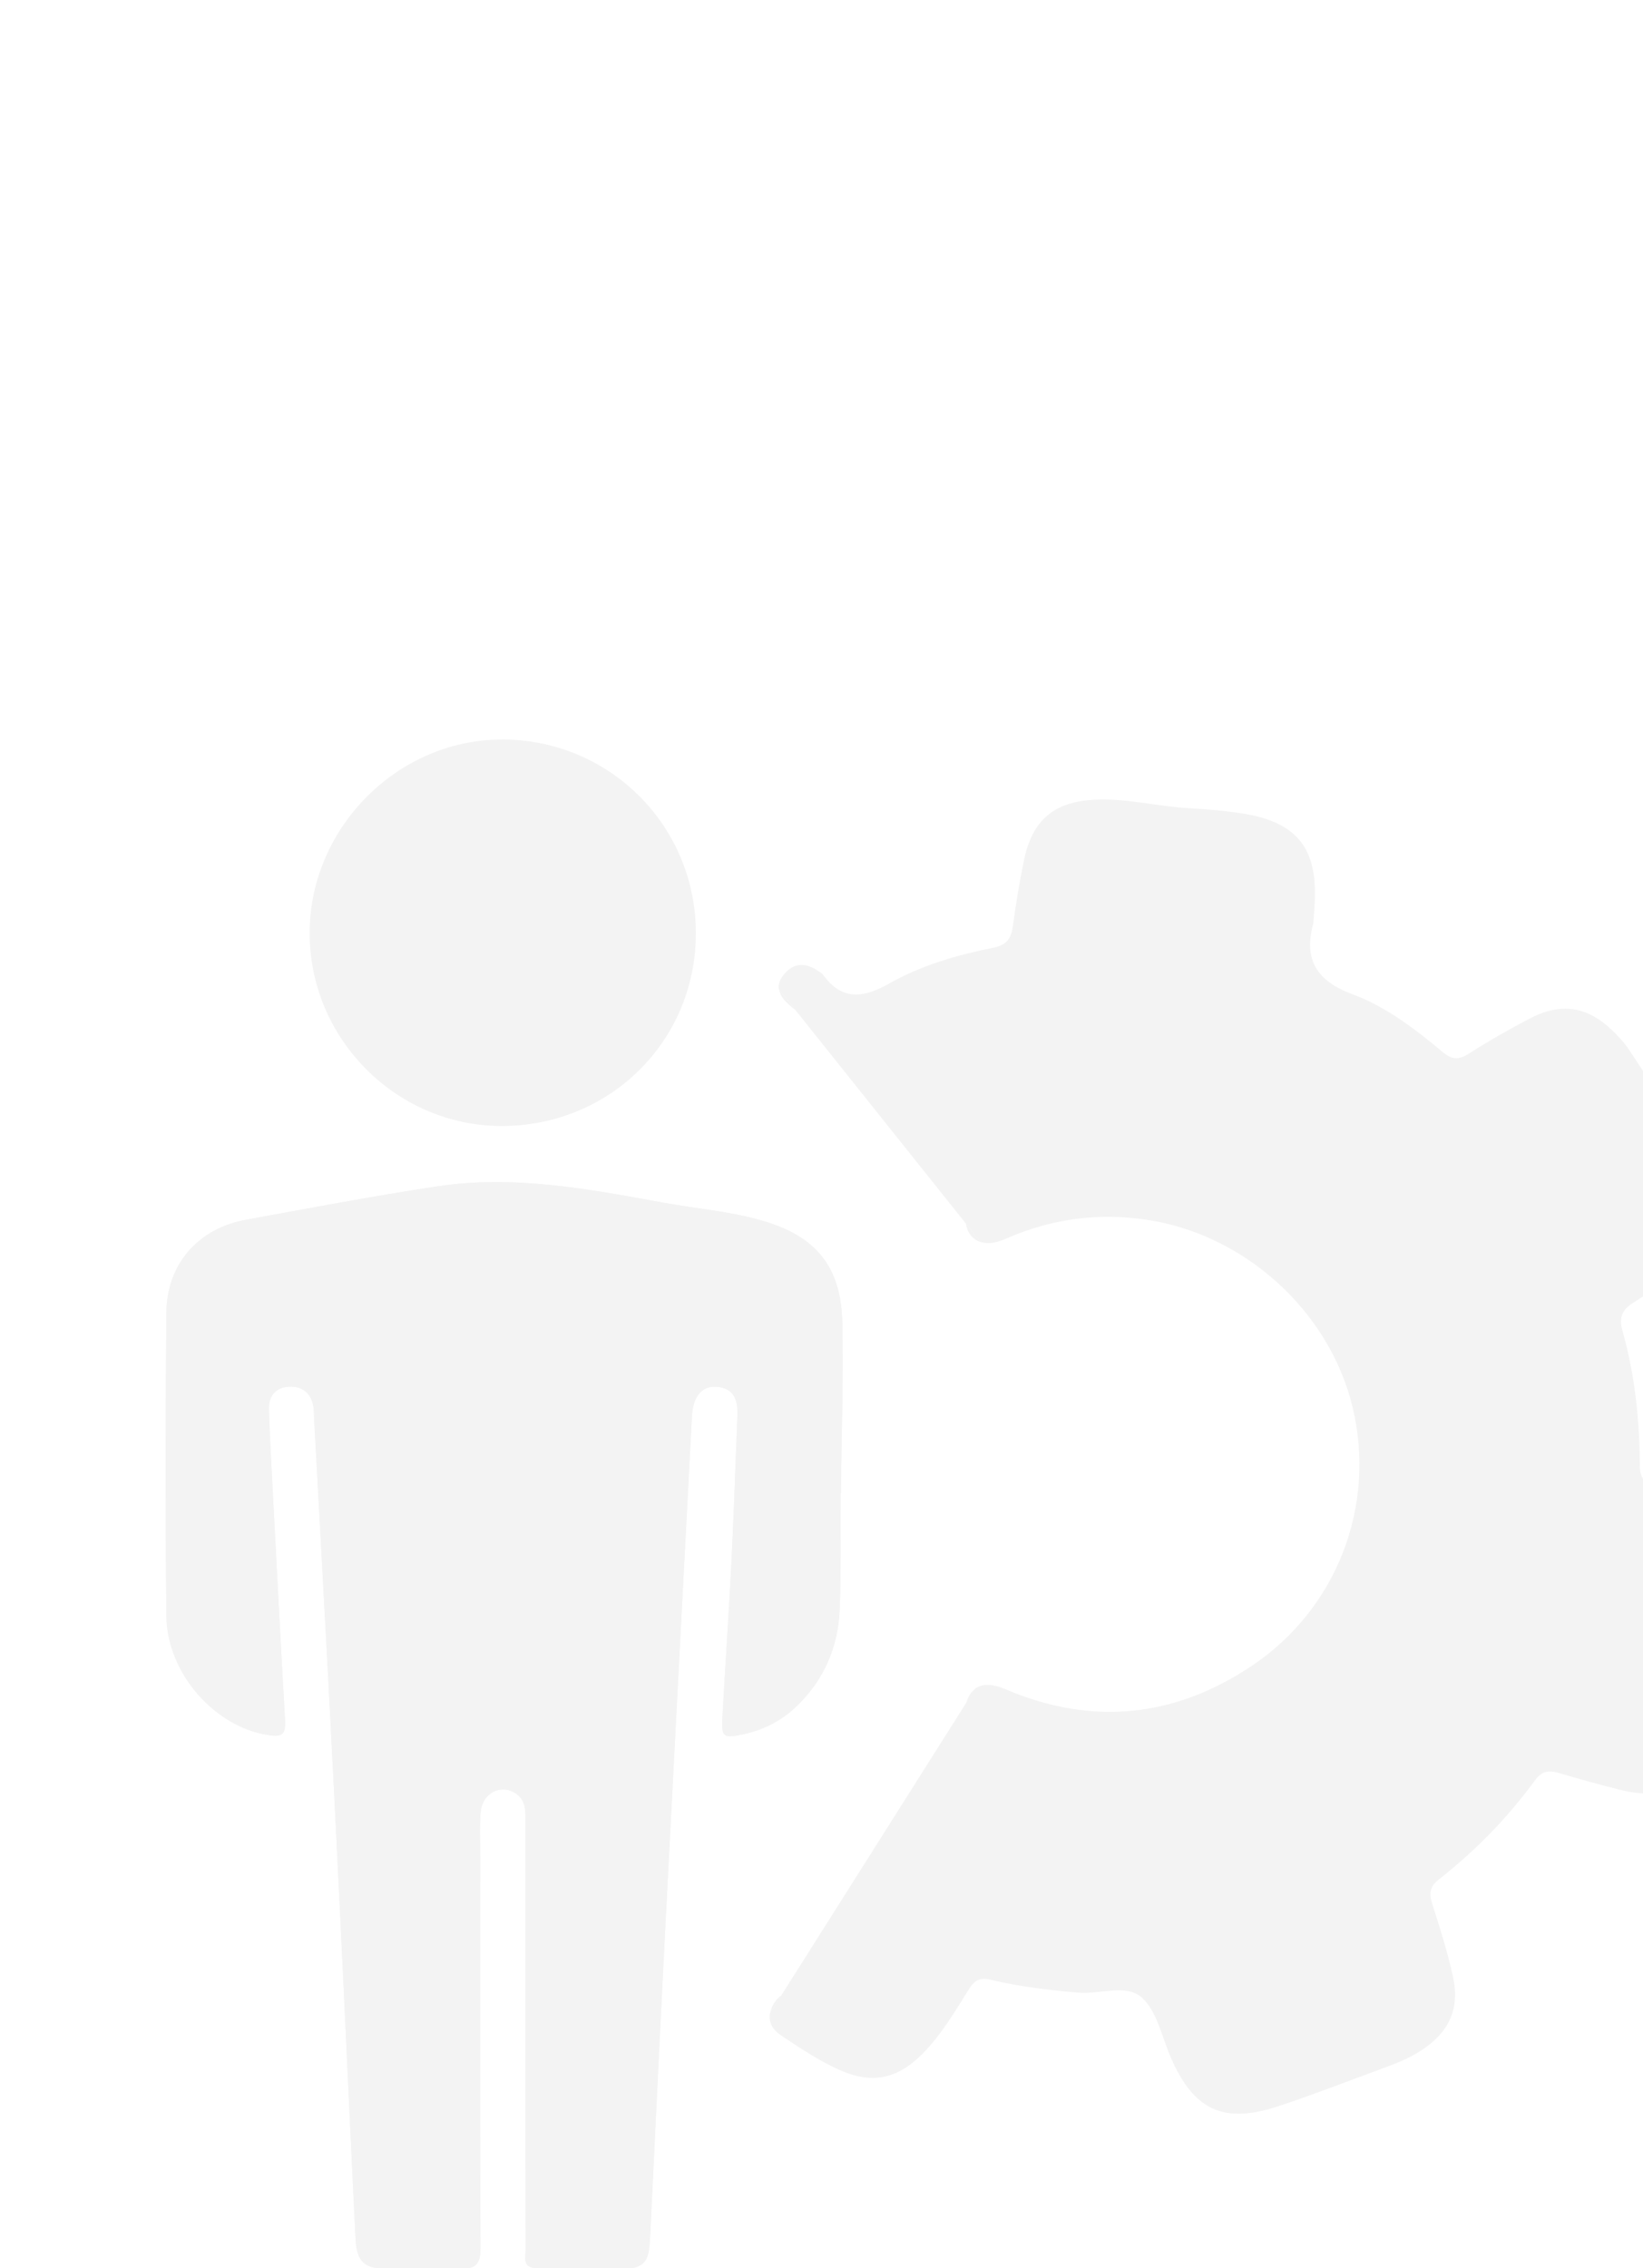 <?xml version="1.0" encoding="UTF-8"?>
<svg id="Layer_1" xmlns="http://www.w3.org/2000/svg" viewBox="0 0 150 207">
  <defs>
    <style>
      .cls-1 {
        opacity: .05;
      }
    </style>
  </defs>
  <g id="_x32_ORToh.tif" class="cls-1">
    <g>
      <path d="M76.75,136.3c-.03,3.57.06,7.14-.1,10.7-.15,3.33-1.41,6.26-3.82,8.63-1.39,1.37-3.06,2.24-4.95,2.65-1.87.4-2.02.29-1.92-1.59.25-4.71.58-9.42.82-14.13.22-4.43.36-8.86.54-13.28.06-1.4-.22-2.59-1.91-2.71-1.35-.1-2.15.93-2.24,2.67-.79,15.22-1.6,30.45-2.38,45.67-.5,9.77-.97,19.54-1.44,29.3-.11,2.34-.46,2.76-2.84,3-2.53.26-5.06-.15-7.58-.21-1.24-.03-.94-.94-.94-1.61-.02-6.62-.01-13.24-.01-19.86,0-6.5,0-13.01,0-19.51,0-.89-.04-1.74-.86-2.31-1.36-.94-3.1-.08-3.24,1.7-.11,1.37-.04,2.76-.04,4.14,0,11.86-.03,23.71.03,35.57,0,1.52-.4,2-1.93,1.92-2.18-.11-4.37.05-6.56.04-2.1,0-2.82-.65-2.92-2.76-.49-9.88-.93-19.77-1.41-29.65-.34-7.07-.7-14.14-1.07-21.2-.42-7.99-.87-15.97-1.3-23.95-.02-.4,0-.82-.08-1.21-.23-1.2-1.03-1.8-2.2-1.75-1.24.06-1.88.85-1.85,2.06.07,2.3.2,4.6.32,6.9.38,7.18.74,14.36,1.16,21.54.07,1.22-.29,1.48-1.45,1.31-4.93-.7-9.34-5.63-9.39-10.91-.09-9.21-.08-18.41,0-27.62.03-4.47,2.91-7.73,7.31-8.52,5.83-1.06,11.65-2.17,17.5-3.05,6.94-1.04,13.77.26,20.56,1.5,3,.55,6.05.78,8.99,1.63,4.94,1.42,7.24,4.18,7.35,9.35.11,5.18-.08,10.36-.13,15.54Z"/>
      <path d="M160.73,145.82c-1.26,4.59-2.76,9.14-4.49,13.58-1.46,3.75-4.31,4.94-8.27,3.97-1.9-.47-3.78-1-5.65-1.55-.93-.27-1.56-.19-2.19.68-2.49,3.41-5.43,6.42-8.75,9.02-.83.65-.94,1.26-.63,2.22.7,2.18,1.39,4.38,1.89,6.62.67,2.95-.34,5.13-2.89,6.79-1.22.79-2.57,1.29-3.92,1.78-3.02,1.11-6.02,2.28-9.08,3.29-5.06,1.68-7.78.39-9.89-4.5-.79-1.85-1.23-4.12-2.59-5.38-1.42-1.31-3.84-.3-5.82-.47-2.7-.23-5.38-.55-8.02-1.18-.97-.23-1.45.04-1.95.83-1.28,2.05-2.51,4.14-4.21,5.88-2.33,2.37-4.67,2.86-7.68,1.5-.86-.39-1.68-.83-2.48-1.32-.97-.58-1.92-1.22-2.86-1.85-.81-.55-1.08-1.25-.95-1.98l1.03-1.63,16.88-26.7.83-1.31c.64-.45,1.57-.44,2.74.06.94.4,1.88.75,2.81,1.03,6.87,2.1,13.46,1.01,19.68-3.15,7.78-5.2,11.37-14.57,9.23-23.56-2.11-8.85-9.92-15.89-18.93-17.18-3.27-.47-6.42-.27-9.48.58-1.06.3-2.12.67-3.17,1.13-.76.33-1.53.58-2.33.35-.03,0-.06-.02-.09-.03l-1.34-1.69-15.53-19.45-1.52-1.9c-.07-.4.05-.84.42-1.31.9-1.15,2.02-1.17,3.19-.35.14.1.31.18.41.31.97,1.34,1.99,1.85,3.1,1.82.94-.02,1.95-.43,3.05-1.06,2.91-1.63,6.16-2.56,9.44-3.22,1.19-.24,1.6-.85,1.75-1.95.27-1.99.59-3.98,1-5.95.77-3.81,2.81-5.48,6.71-5.61,2.84-.1,5.59.64,8.41.79,1.67.09,3.33.23,4.98.5,4.85.8,6.71,3.17,6.46,8.1-.03.63-.09,1.26-.13,1.9-.91,3.34.31,5.26,3.61,6.49,3.06,1.14,5.72,3.19,8.25,5.3.88.73,1.49.65,2.4.07,1.78-1.14,3.63-2.19,5.5-3.17,2.87-1.49,5.26-1.12,7.57,1.12.58.55,1.12,1.16,1.56,1.83,2.15,3.27,4.34,6.51,6.37,9.85,2.69,4.44,2.02,7.42-2.2,10.5-1.25.91-2.51,1.81-3.82,2.62-1.03.63-1.36,1.35-1.02,2.56,1.13,4.01,1.57,8.13,1.59,12.29,0,1.11.4,1.67,1.41,2.03,1.89.68,3.77,1.42,5.61,2.23,3.49,1.54,4.98,4.12,3.97,7.78Z"/>
      <path d="M71.33,182.13l-1.03,1.63c.06-.34.21-.69.44-1.03.18-.27.38-.47.6-.6Z"/>
      <path d="M72.64,92.22c-.16-.13-.31-.27-.47-.4-.54-.45-.96-.95-1.04-1.5l1.52,1.9Z"/>
      <path d="M89.05,154.13l-.83,1.31c.02-.09.06-.19.09-.29.17-.46.42-.79.74-1.02Z"/>
      <path d="M89.52,113.36c-.78-.26-1.22-.89-1.34-1.69l1.34,1.69Z"/>
      <path d="M45.76,67.5c-9.46.02-17.45,8.05-17.49,17.58-.05,9.66,7.85,17.66,17.48,17.69,9.88.03,17.74-7.7,17.78-17.52.04-9.86-7.87-17.78-17.76-17.76Z"/>
      <path d="M76.75,136.3c-.03,3.57.06,7.14-.1,10.7-.15,3.33-1.41,6.26-3.82,8.63-1.39,1.37-3.06,2.24-4.95,2.65-1.87.4-2.02.29-1.92-1.59.25-4.71.58-9.42.82-14.13.22-4.43.36-8.86.54-13.28.06-1.4-.22-2.59-1.91-2.71-1.35-.1-2.15.93-2.24,2.67-.79,15.22-1.6,30.45-2.38,45.67-.5,9.77-.97,19.54-1.44,29.3-.11,2.34-.46,2.76-2.84,3-2.53.26-5.06-.15-7.58-.21-1.24-.03-.94-.94-.94-1.61-.02-6.62-.01-13.24-.01-19.86,0-6.5,0-13.01,0-19.51,0-.89-.04-1.74-.86-2.31-1.36-.94-3.1-.08-3.24,1.7-.11,1.37-.04,2.76-.04,4.14,0,11.86-.03,23.71.03,35.57,0,1.52-.4,2-1.93,1.92-2.18-.11-4.37.05-6.56.04-2.1,0-2.82-.65-2.92-2.76-.49-9.88-.93-19.77-1.41-29.65-.34-7.07-.7-14.14-1.07-21.2-.42-7.99-.87-15.97-1.3-23.95-.02-.4,0-.82-.08-1.21-.23-1.2-1.03-1.8-2.2-1.75-1.24.06-1.88.85-1.85,2.06.07,2.3.2,4.6.32,6.9.38,7.18.74,14.36,1.16,21.54.07,1.22-.29,1.48-1.45,1.31-4.93-.7-9.34-5.63-9.39-10.91-.09-9.21-.08-18.41,0-27.62.03-4.47,2.91-7.73,7.31-8.52,5.83-1.06,11.65-2.17,17.5-3.05,6.94-1.04,13.77.26,20.56,1.5,3,.55,6.05.78,8.99,1.63,4.94,1.42,7.24,4.18,7.35,9.35.11,5.18-.08,10.36-.13,15.54Z"/>
    </g>
  </g>
</svg>